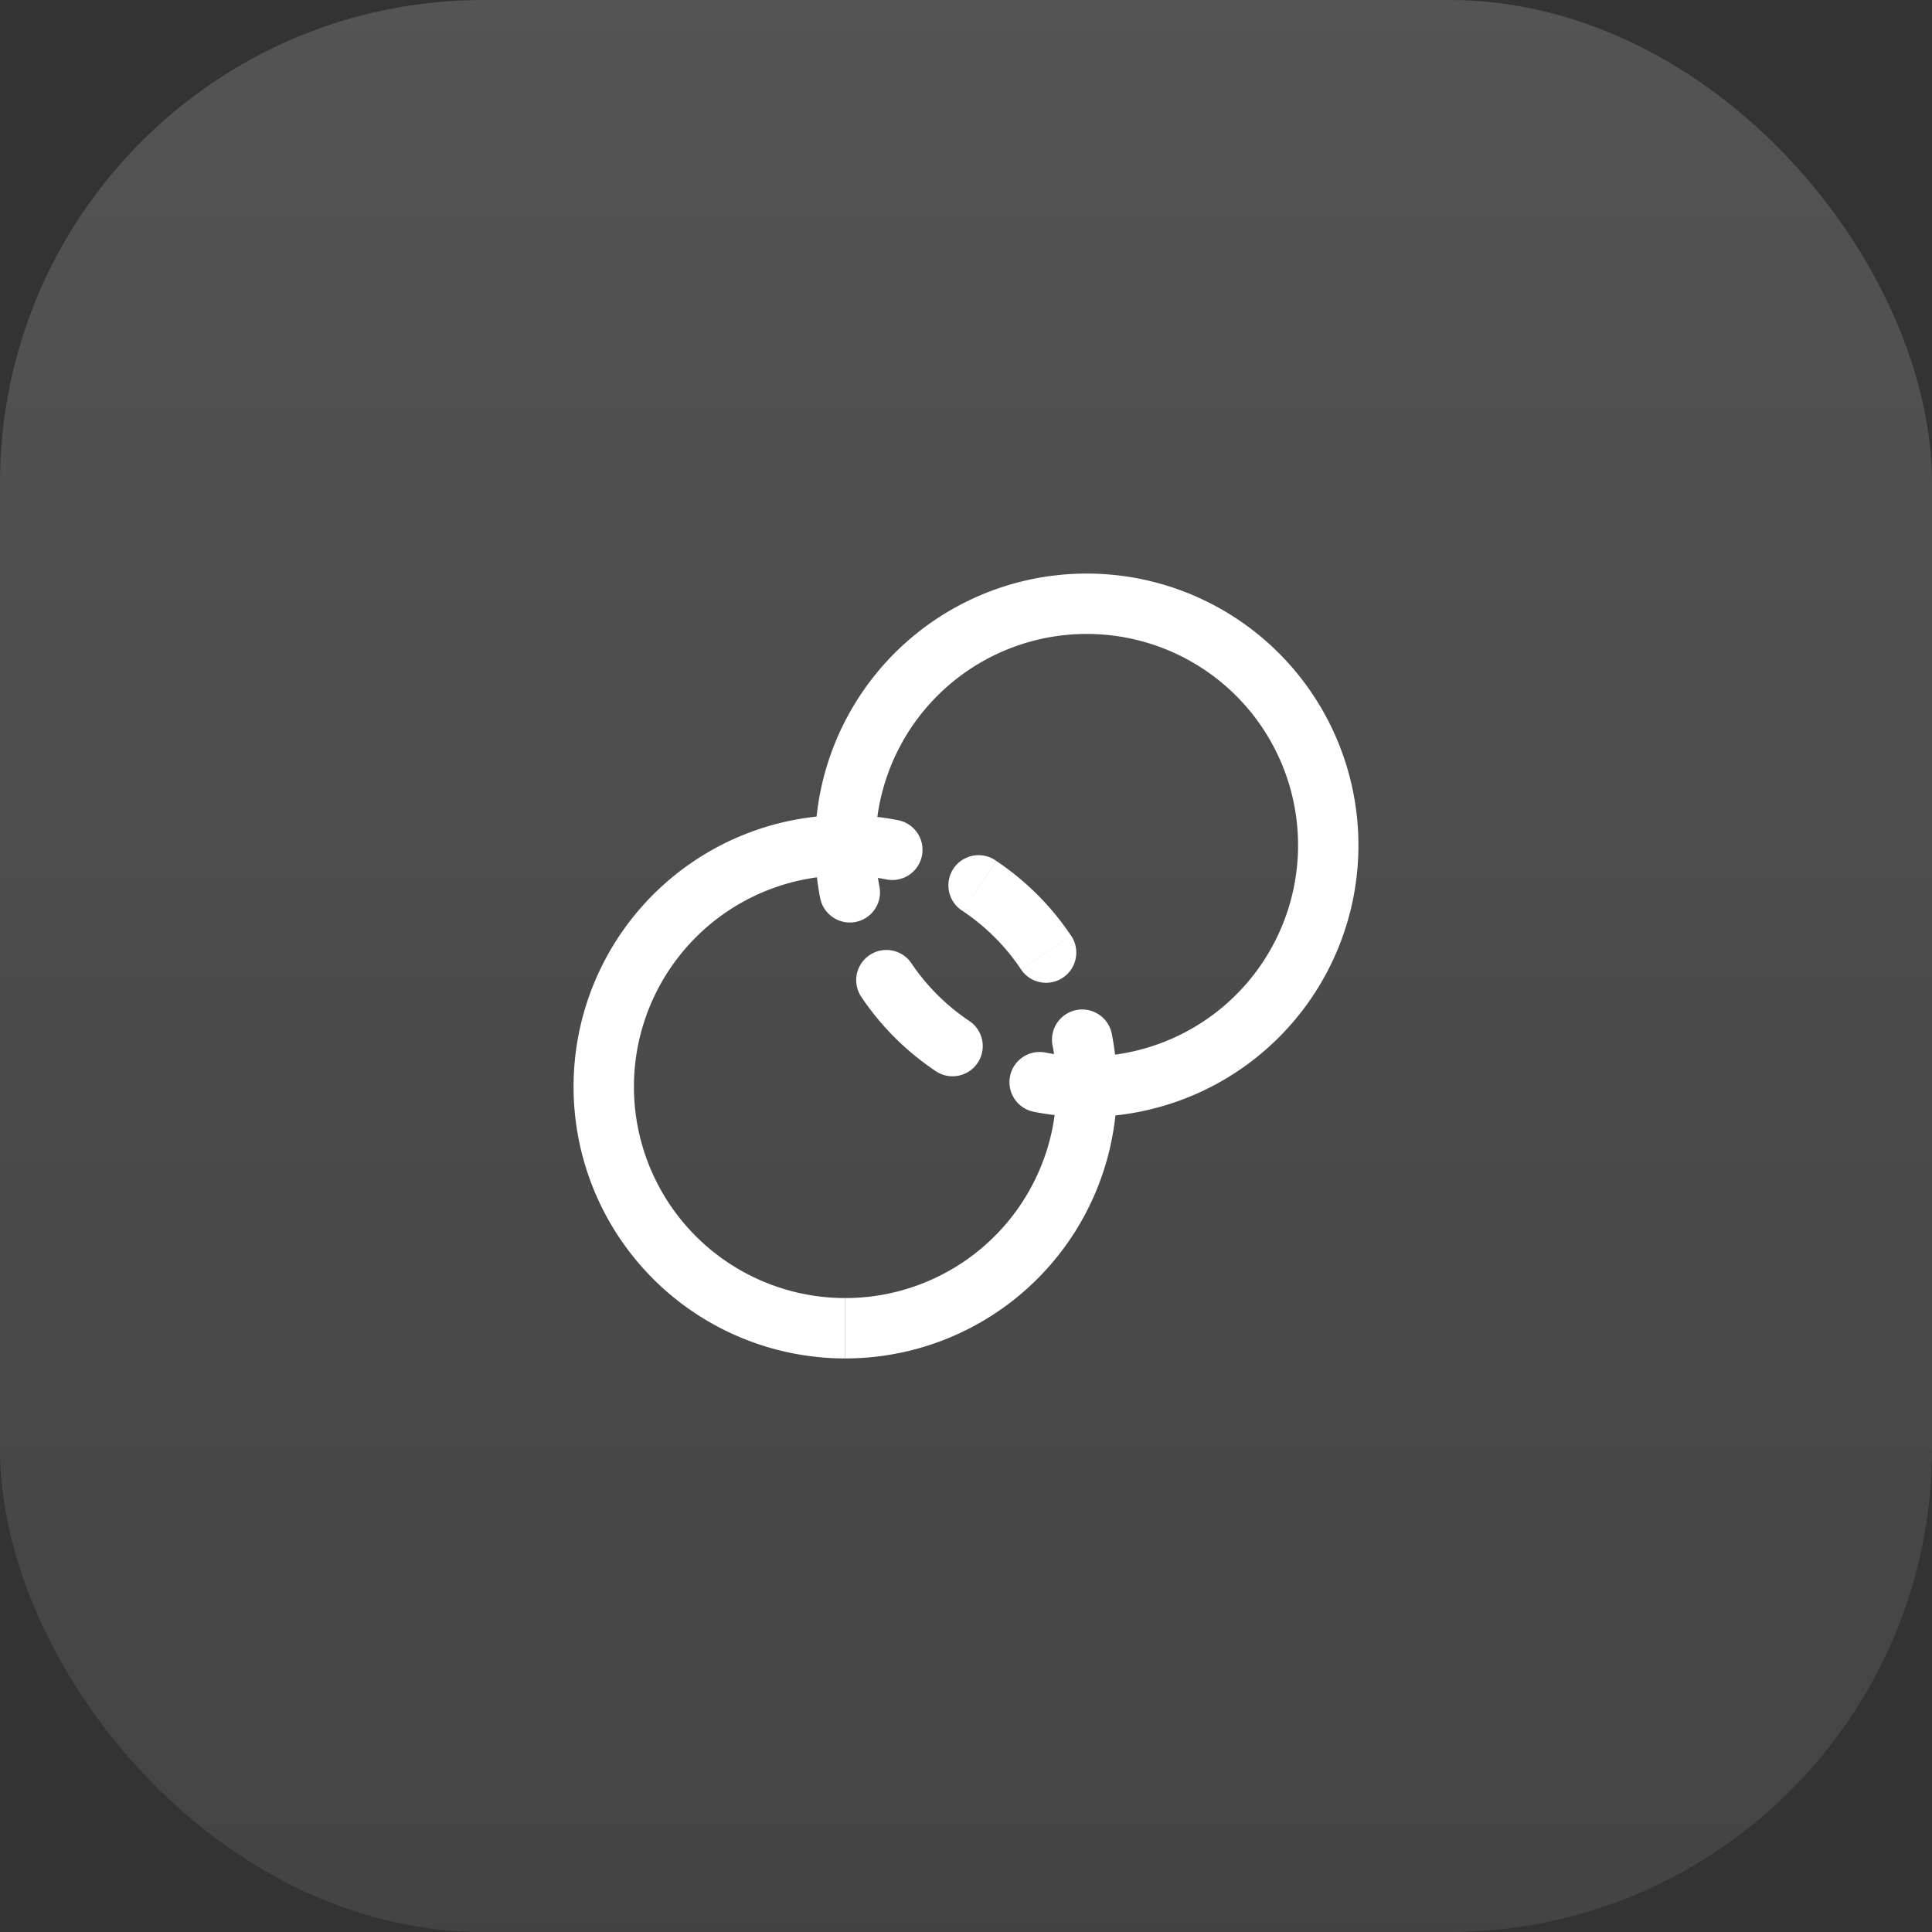<svg xmlns="http://www.w3.org/2000/svg" width="64" height="64" fill="none">
  <rect width="100%" height="100%" fill="#333333" stroke="none"/>
  <rect width="64" height="64" fill="url(#a)" rx="16"/>
  <path stroke="#fff" stroke-width="2" d="M44 28a8 8 0 0 0-8-8m0 16a8 8 0 0 0 8-8m-16 0a8 8 0 0 1 8-8M20 36a8 8 0 0 0 8 8m0-16a8 8 0 0 0-8 8"/>
  <path fill="#fff" d="M29.367 29.133a1 1 0 0 0 .388-1.962zm3.634-.616a1 1 0 1 0-1.112 1.661L33 28.516Zm.82 3.594A1 1 0 1 0 35.485 31l-1.662 1.112Zm3.008 2.134a1 1 0 0 0-1.962.388zM28 29q.704.001 1.367.133l.388-1.962A9 9 0 0 0 28 27zm3.889 1.178a7 7 0 0 1 1.933 1.933L35.483 31a9 9 0 0 0-2.482-2.482l-1.112 1.661Zm2.978 4.455q.132.663.133 1.367h2q-.002-.901-.171-1.755z"/>
  <path fill="#fff" d="M34.632 34.867a1 1 0 0 0-.388 1.962zm-3.634.617a1 1 0 0 0 1.113-1.662l-1.113 1.661Zm-.82-3.595A1 1 0 0 0 28.516 33l1.662-1.112Zm-3.007-2.134a1 1 0 0 0 1.962-.388zM35.999 35q-.703-.001-1.367-.133l-.388 1.962A9 9 0 0 0 36 37zm-3.888-1.178a7 7 0 0 1-1.933-1.933L28.516 33a9 9 0 0 0 2.482 2.483l1.113-1.662Zm-2.978-4.455A7 7 0 0 1 29 28h-2q.001.902.17 1.755z"/>
  <path stroke="#fff" stroke-width="2" d="M36 36a8 8 0 0 1-8 8"/>
  <defs>
    <linearGradient id="a" x1="32" x2="32" y1="0" y2="64" gradientUnits="userSpaceOnUse">
      <stop stop-color="#fff" stop-opacity=".16"/>
      <stop offset="1" stop-color="#fff" stop-opacity=".08"/>
    </linearGradient>
  </defs>
</svg>
